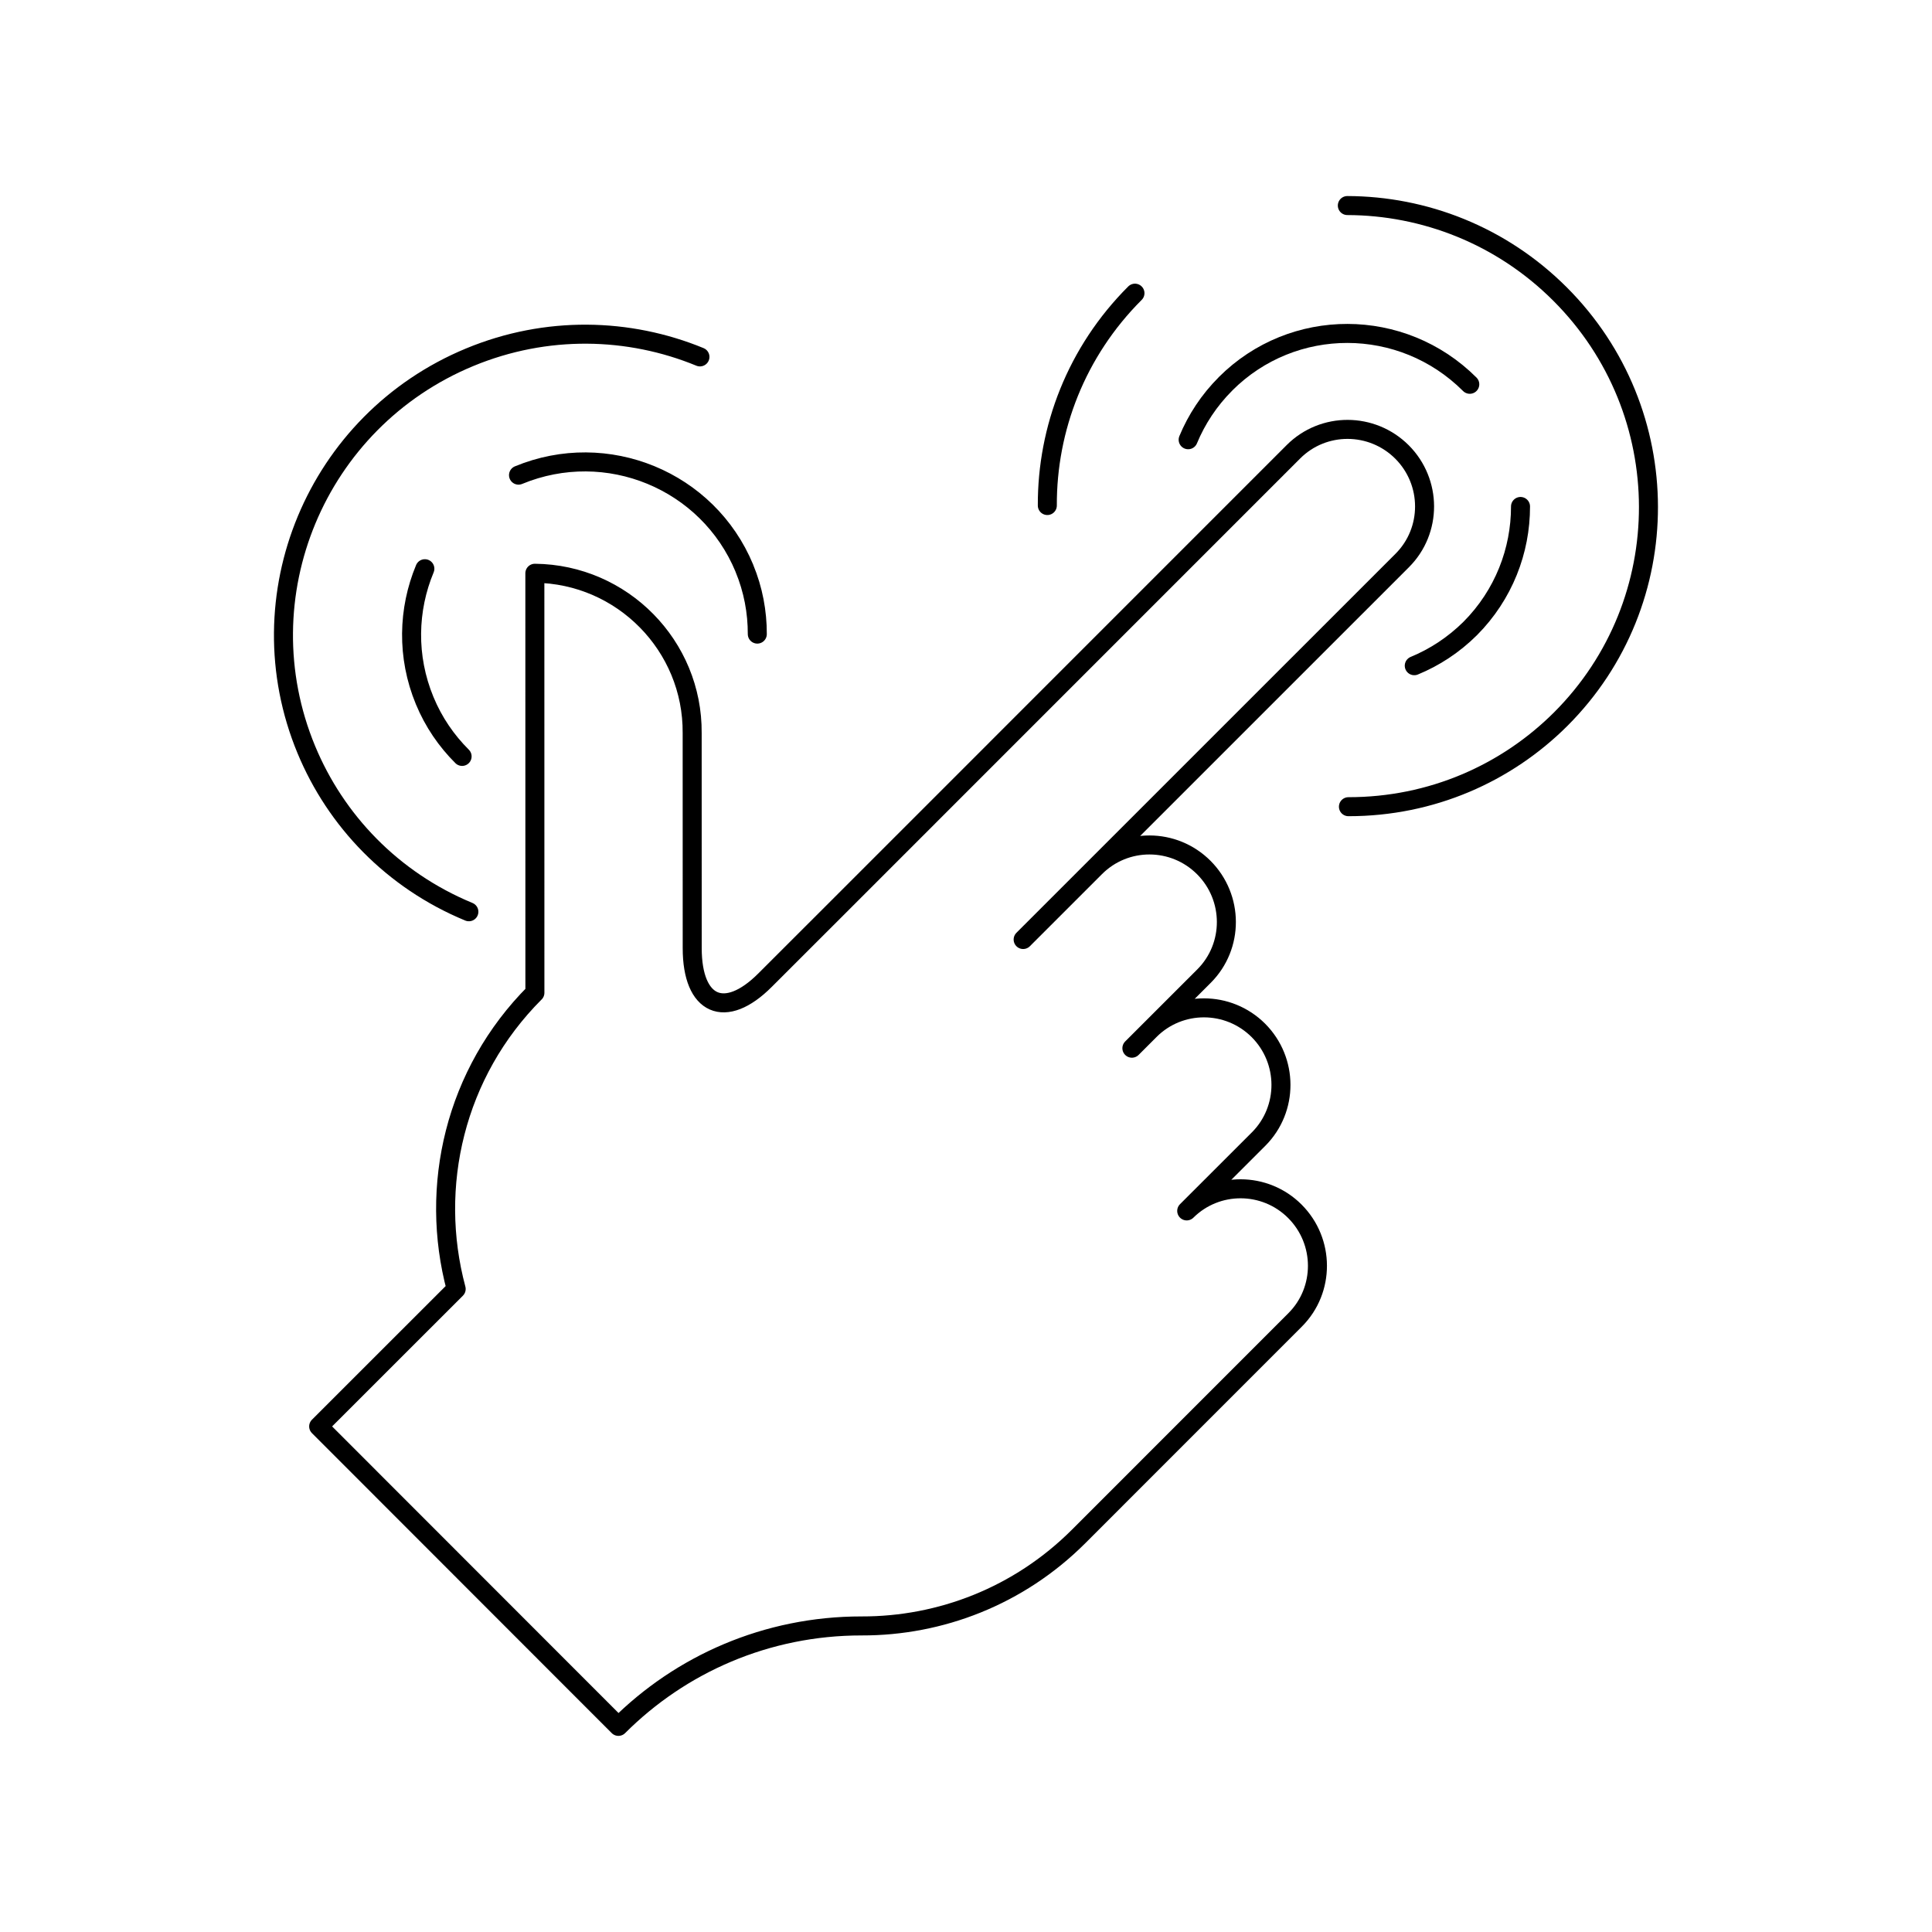 <?xml version="1.0" encoding="UTF-8"?>
<!-- Uploaded to: ICON Repo, www.svgrepo.com, Generator: ICON Repo Mixer Tools -->
<svg width="800px" height="800px" version="1.1" viewBox="144 144 512 512" xmlns="http://www.w3.org/2000/svg">
 <g fill="none" stroke="#000000" stroke-linecap="round" stroke-linejoin="round" stroke-miterlimit="10">
  <path transform="matrix(5.038 0 0 5.038 148.09 148.09)" d="m53.008 48.609 19.939-19.936c1.575-1.573 1.566-4.129-0.009-5.709-1.583-1.58-4.137-1.586-5.712-0.012l-23.96 23.963s-1.723 1.723-3.834 3.831c-2.104 2.109-3.832 1.352-3.832-1.682l-0.002-11.313c0.038-4.589-3.672-8.364-8.275-8.408l0.002 22.068h-0.002c-4.215 4.219-5.583 10.195-4.139 15.581l-7.233 7.229 15.768 15.778c3.272-3.271 7.792-5.287 12.795-5.283 4.133 0.01 8.262-1.563 11.408-4.703l11.395-11.398c1.565-1.566 1.565-4.127-0.016-5.71-1.573-1.573-4.119-1.576-5.689-0.02l3.785-3.782c1.569-1.577 1.563-4.13-0.014-5.713-1.582-1.577-4.136-1.583-5.709-0.01l-0.946 0.946 3.796-3.794c1.573-1.575 1.562-4.129-0.012-5.708-1.578-1.58-4.131-1.586-5.708-0.01z"/>
  <path transform="matrix(5.038 0 0 5.038 148.09 148.09)" d="m54.28 25.78c-0.016-4.045 1.526-8.09 4.61-11.17-3.083 3.08-4.626 7.125-4.61 11.17z"/>
  <path transform="matrix(5.038 0 0 5.038 148.09 148.09)" d="m61.688 22.319c0.443-1.068 1.1-2.074 1.969-2.942l-0.003 7.75e-4c3.545-3.544 9.287-3.532 12.848 0.025-3.561-3.557-9.303-3.569-12.848-0.025l0.003-7.75e-4c-0.87 0.868-1.526 1.873-1.969 2.942z"/>
  <path transform="matrix(5.038 0 0 5.038 148.09 148.09)" d="m70.119 41.622c4.37 0.003 8.313-1.756 11.172-4.611l-7.76e-4 7.76e-4c6.164-6.164 6.145-16.174-0.04-22.356-3.094-3.094-7.148-4.644-11.189-4.655 4.041 0.011 8.096 1.562 11.189 4.655 6.185 6.182 6.204 16.192 0.04 22.356l7.76e-4 -7.76e-4c-2.858 2.854-6.802 4.614-11.172 4.611z"/>
  <path transform="matrix(5.038 0 0 5.038 148.09 148.09)" d="m73.582 34.206c1.067-0.438 2.072-1.093 2.944-1.959h-0.002 0.002c1.761-1.77 2.647-4.095 2.645-6.417 0.003 2.322-0.884 4.647-2.645 6.417h-0.002 0.002c-0.872 0.865-1.877 1.52-2.944 1.959z"/>
  <path transform="matrix(5.038 0 0 5.038 148.09 148.09)" d="m39.024 32.543c0.003-1.16-0.213-2.335-0.683-3.468h0.002c-1.918-4.624-7.236-6.814-11.88-4.893 4.644-1.921 9.962 0.269 11.88 4.893h-0.002c0.471 1.134 0.686 2.31 0.683 3.468z"/>
  <path transform="matrix(5.038 0 0 5.038 148.09 148.09)" d="m23.852 47.149c-4.034-1.667-7.007-4.804-8.552-8.532-3.334-8.048 0.513-17.289 8.595-20.637 4.039-1.673 8.376-1.555 12.112-0.018-3.736-1.537-8.074-1.656-12.112 0.018-8.083 3.348-11.93 12.589-8.595 20.637 1.545 3.729 4.518 6.865 8.552 8.532z"/>
  <path transform="matrix(5.038 0 0 5.038 148.09 148.09)" d="m23.496 38.977c-0.821-0.818-1.501-1.801-1.971-2.94l0.002 0.008-0.002-0.008c-0.955-2.309-0.88-4.792 0.012-6.933-0.892 2.141-0.966 4.624-0.012 6.933l0.002 0.008-0.002-0.008c0.47 1.139 1.15 2.122 1.971 2.94z"/>
 </g>
</svg>